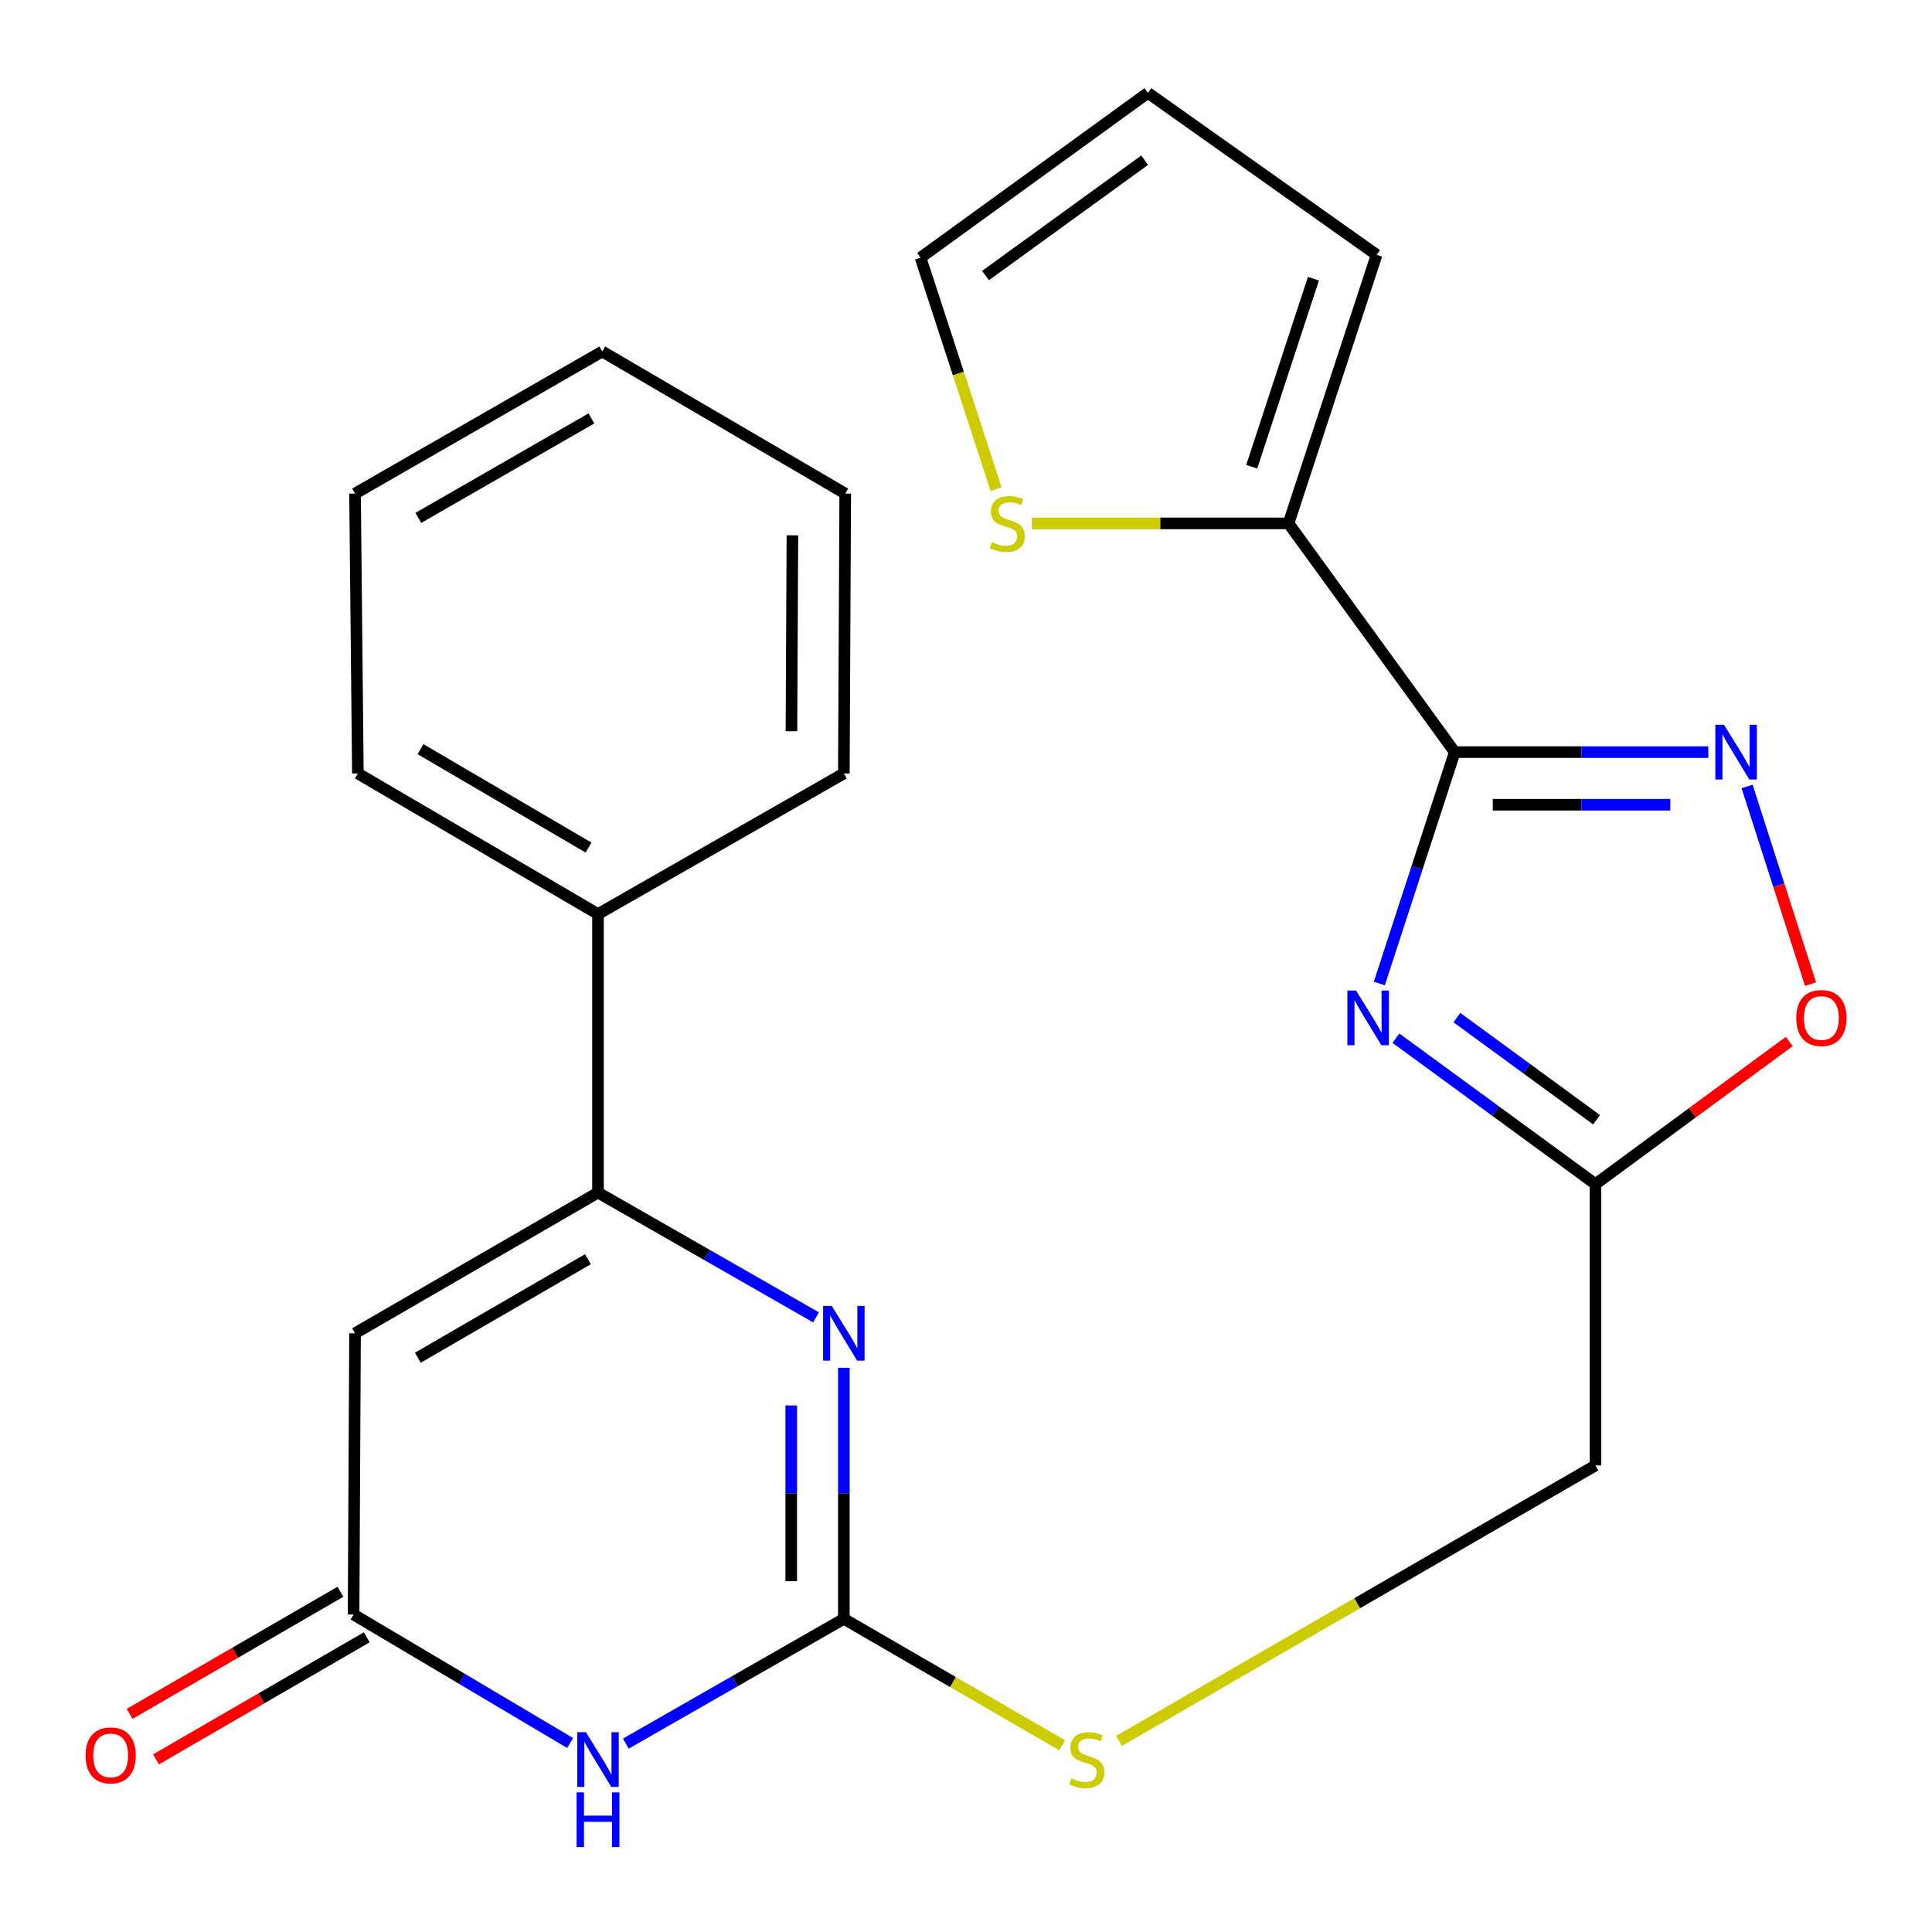 <?xml version='1.0' encoding='iso-8859-1'?>
<svg version='1.1' baseProfile='full'
              xmlns='http://www.w3.org/2000/svg'
                      xmlns:rdkit='http://www.rdkit.org/xml'
                      xmlns:xlink='http://www.w3.org/1999/xlink'
                  xml:space='preserve'
width='1000px' height='1000px' viewBox='0 0 1000 1000'>
<!-- END OF HEADER -->
<rect style='opacity:1.0;fill:#FFFFFF;stroke:none' width='1000' height='1000' x='0' y='0'> </rect>
<path class='bond-0' d='M 752.976,389.294 L 733.452,449.183' style='fill:none;fill-rule:evenodd;stroke:#000000;stroke-width:6px;stroke-linecap:butt;stroke-linejoin:miter;stroke-opacity:1' />
<path class='bond-0' d='M 733.452,449.183 L 713.929,509.072' style='fill:none;fill-rule:evenodd;stroke:#0000FF;stroke-width:6px;stroke-linecap:butt;stroke-linejoin:miter;stroke-opacity:1' />
<path class='bond-6' d='M 752.976,389.294 L 818.596,389.294' style='fill:none;fill-rule:evenodd;stroke:#000000;stroke-width:6px;stroke-linecap:butt;stroke-linejoin:miter;stroke-opacity:1' />
<path class='bond-6' d='M 818.596,389.294 L 884.215,389.294' style='fill:none;fill-rule:evenodd;stroke:#0000FF;stroke-width:6px;stroke-linecap:butt;stroke-linejoin:miter;stroke-opacity:1' />
<path class='bond-6' d='M 772.662,416.527 L 818.596,416.527' style='fill:none;fill-rule:evenodd;stroke:#000000;stroke-width:6px;stroke-linecap:butt;stroke-linejoin:miter;stroke-opacity:1' />
<path class='bond-6' d='M 818.596,416.527 L 864.529,416.527' style='fill:none;fill-rule:evenodd;stroke:#0000FF;stroke-width:6px;stroke-linecap:butt;stroke-linejoin:miter;stroke-opacity:1' />
<path class='bond-9' d='M 752.976,389.294 L 666.936,270.908' style='fill:none;fill-rule:evenodd;stroke:#000000;stroke-width:6px;stroke-linecap:butt;stroke-linejoin:miter;stroke-opacity:1' />
<path class='bond-8' d='M 722.518,537.367 L 774.163,575.128' style='fill:none;fill-rule:evenodd;stroke:#0000FF;stroke-width:6px;stroke-linecap:butt;stroke-linejoin:miter;stroke-opacity:1' />
<path class='bond-8' d='M 774.163,575.128 L 825.809,612.889' style='fill:none;fill-rule:evenodd;stroke:#000000;stroke-width:6px;stroke-linecap:butt;stroke-linejoin:miter;stroke-opacity:1' />
<path class='bond-8' d='M 754.085,526.712 L 790.236,553.145' style='fill:none;fill-rule:evenodd;stroke:#0000FF;stroke-width:6px;stroke-linecap:butt;stroke-linejoin:miter;stroke-opacity:1' />
<path class='bond-8' d='M 790.236,553.145 L 826.388,579.578' style='fill:none;fill-rule:evenodd;stroke:#000000;stroke-width:6px;stroke-linecap:butt;stroke-linejoin:miter;stroke-opacity:1' />
<path class='bond-1' d='M 436.775,707.964 L 436.775,772.935' style='fill:none;fill-rule:evenodd;stroke:#0000FF;stroke-width:6px;stroke-linecap:butt;stroke-linejoin:miter;stroke-opacity:1' />
<path class='bond-1' d='M 436.775,772.935 L 436.775,837.907' style='fill:none;fill-rule:evenodd;stroke:#000000;stroke-width:6px;stroke-linecap:butt;stroke-linejoin:miter;stroke-opacity:1' />
<path class='bond-1' d='M 409.542,727.456 L 409.542,772.935' style='fill:none;fill-rule:evenodd;stroke:#0000FF;stroke-width:6px;stroke-linecap:butt;stroke-linejoin:miter;stroke-opacity:1' />
<path class='bond-1' d='M 409.542,772.935 L 409.542,818.415' style='fill:none;fill-rule:evenodd;stroke:#000000;stroke-width:6px;stroke-linecap:butt;stroke-linejoin:miter;stroke-opacity:1' />
<path class='bond-4' d='M 422.369,681.864 L 365.946,649.571' style='fill:none;fill-rule:evenodd;stroke:#0000FF;stroke-width:6px;stroke-linecap:butt;stroke-linejoin:miter;stroke-opacity:1' />
<path class='bond-4' d='M 365.946,649.571 L 309.523,617.277' style='fill:none;fill-rule:evenodd;stroke:#000000;stroke-width:6px;stroke-linecap:butt;stroke-linejoin:miter;stroke-opacity:1' />
<path class='bond-2' d='M 436.775,837.907 L 493.288,870.641' style='fill:none;fill-rule:evenodd;stroke:#000000;stroke-width:6px;stroke-linecap:butt;stroke-linejoin:miter;stroke-opacity:1' />
<path class='bond-2' d='M 493.288,870.641 L 549.801,903.376' style='fill:none;fill-rule:evenodd;stroke:#CCCC00;stroke-width:6px;stroke-linecap:butt;stroke-linejoin:miter;stroke-opacity:1' />
<path class='bond-3' d='M 436.775,837.907 L 380.351,870.201' style='fill:none;fill-rule:evenodd;stroke:#000000;stroke-width:6px;stroke-linecap:butt;stroke-linejoin:miter;stroke-opacity:1' />
<path class='bond-3' d='M 380.351,870.201 L 323.928,902.494' style='fill:none;fill-rule:evenodd;stroke:#0000FF;stroke-width:6px;stroke-linecap:butt;stroke-linejoin:miter;stroke-opacity:1' />
<path class='bond-7' d='M 295.105,902.186 L 239.058,868.934' style='fill:none;fill-rule:evenodd;stroke:#0000FF;stroke-width:6px;stroke-linecap:butt;stroke-linejoin:miter;stroke-opacity:1' />
<path class='bond-7' d='M 239.058,868.934 L 183.012,835.683' style='fill:none;fill-rule:evenodd;stroke:#000000;stroke-width:6px;stroke-linecap:butt;stroke-linejoin:miter;stroke-opacity:1' />
<path class='bond-13' d='M 309.523,617.277 L 309.523,473.125' style='fill:none;fill-rule:evenodd;stroke:#000000;stroke-width:6px;stroke-linecap:butt;stroke-linejoin:miter;stroke-opacity:1' />
<path class='bond-26' d='M 309.523,617.277 L 183.768,690.109' style='fill:none;fill-rule:evenodd;stroke:#000000;stroke-width:6px;stroke-linecap:butt;stroke-linejoin:miter;stroke-opacity:1' />
<path class='bond-26' d='M 304.308,651.767 L 216.28,702.75' style='fill:none;fill-rule:evenodd;stroke:#000000;stroke-width:6px;stroke-linecap:butt;stroke-linejoin:miter;stroke-opacity:1' />
<path class='bond-5' d='M 183.768,690.109 L 183.012,835.683' style='fill:none;fill-rule:evenodd;stroke:#000000;stroke-width:6px;stroke-linecap:butt;stroke-linejoin:miter;stroke-opacity:1' />
<path class='bond-10' d='M 904.297,407.066 L 920.711,458.225' style='fill:none;fill-rule:evenodd;stroke:#0000FF;stroke-width:6px;stroke-linecap:butt;stroke-linejoin:miter;stroke-opacity:1' />
<path class='bond-10' d='M 920.711,458.225 L 937.124,509.384' style='fill:none;fill-rule:evenodd;stroke:#FF0000;stroke-width:6px;stroke-linecap:butt;stroke-linejoin:miter;stroke-opacity:1' />
<path class='bond-15' d='M 176.187,823.9 L 121.634,855.499' style='fill:none;fill-rule:evenodd;stroke:#000000;stroke-width:6px;stroke-linecap:butt;stroke-linejoin:miter;stroke-opacity:1' />
<path class='bond-15' d='M 121.634,855.499 L 67.081,887.098' style='fill:none;fill-rule:evenodd;stroke:#FF0000;stroke-width:6px;stroke-linecap:butt;stroke-linejoin:miter;stroke-opacity:1' />
<path class='bond-15' d='M 189.837,847.465 L 135.283,879.064' style='fill:none;fill-rule:evenodd;stroke:#000000;stroke-width:6px;stroke-linecap:butt;stroke-linejoin:miter;stroke-opacity:1' />
<path class='bond-15' d='M 135.283,879.064 L 80.73,910.663' style='fill:none;fill-rule:evenodd;stroke:#FF0000;stroke-width:6px;stroke-linecap:butt;stroke-linejoin:miter;stroke-opacity:1' />
<path class='bond-18' d='M 825.809,612.889 L 825.809,758.509' style='fill:none;fill-rule:evenodd;stroke:#000000;stroke-width:6px;stroke-linecap:butt;stroke-linejoin:miter;stroke-opacity:1' />
<path class='bond-24' d='M 825.809,612.889 L 875.953,575.988' style='fill:none;fill-rule:evenodd;stroke:#000000;stroke-width:6px;stroke-linecap:butt;stroke-linejoin:miter;stroke-opacity:1' />
<path class='bond-24' d='M 875.953,575.988 L 926.098,539.087' style='fill:none;fill-rule:evenodd;stroke:#FF0000;stroke-width:6px;stroke-linecap:butt;stroke-linejoin:miter;stroke-opacity:1' />
<path class='bond-11' d='M 666.936,270.908 L 600.509,270.908' style='fill:none;fill-rule:evenodd;stroke:#000000;stroke-width:6px;stroke-linecap:butt;stroke-linejoin:miter;stroke-opacity:1' />
<path class='bond-11' d='M 600.509,270.908 L 534.082,270.908' style='fill:none;fill-rule:evenodd;stroke:#CCCC00;stroke-width:6px;stroke-linecap:butt;stroke-linejoin:miter;stroke-opacity:1' />
<path class='bond-14' d='M 666.936,270.908 L 712.536,131.9' style='fill:none;fill-rule:evenodd;stroke:#000000;stroke-width:6px;stroke-linecap:butt;stroke-linejoin:miter;stroke-opacity:1' />
<path class='bond-14' d='M 647.9,241.568 L 679.82,144.263' style='fill:none;fill-rule:evenodd;stroke:#000000;stroke-width:6px;stroke-linecap:butt;stroke-linejoin:miter;stroke-opacity:1' />
<path class='bond-16' d='M 515.574,253.171 L 496.024,193.269' style='fill:none;fill-rule:evenodd;stroke:#CCCC00;stroke-width:6px;stroke-linecap:butt;stroke-linejoin:miter;stroke-opacity:1' />
<path class='bond-16' d='M 496.024,193.269 L 476.474,133.368' style='fill:none;fill-rule:evenodd;stroke:#000000;stroke-width:6px;stroke-linecap:butt;stroke-linejoin:miter;stroke-opacity:1' />
<path class='bond-12' d='M 579.197,901.093 L 702.503,829.801' style='fill:none;fill-rule:evenodd;stroke:#CCCC00;stroke-width:6px;stroke-linecap:butt;stroke-linejoin:miter;stroke-opacity:1' />
<path class='bond-12' d='M 702.503,829.801 L 825.809,758.509' style='fill:none;fill-rule:evenodd;stroke:#000000;stroke-width:6px;stroke-linecap:butt;stroke-linejoin:miter;stroke-opacity:1' />
<path class='bond-19' d='M 309.523,473.125 L 185.236,400.338' style='fill:none;fill-rule:evenodd;stroke:#000000;stroke-width:6px;stroke-linecap:butt;stroke-linejoin:miter;stroke-opacity:1' />
<path class='bond-19' d='M 304.642,438.708 L 217.641,387.757' style='fill:none;fill-rule:evenodd;stroke:#000000;stroke-width:6px;stroke-linecap:butt;stroke-linejoin:miter;stroke-opacity:1' />
<path class='bond-20' d='M 309.523,473.125 L 436.775,400.338' style='fill:none;fill-rule:evenodd;stroke:#000000;stroke-width:6px;stroke-linecap:butt;stroke-linejoin:miter;stroke-opacity:1' />
<path class='bond-17' d='M 712.536,131.9 L 594.149,48.069' style='fill:none;fill-rule:evenodd;stroke:#000000;stroke-width:6px;stroke-linecap:butt;stroke-linejoin:miter;stroke-opacity:1' />
<path class='bond-25' d='M 476.474,133.368 L 594.149,48.069' style='fill:none;fill-rule:evenodd;stroke:#000000;stroke-width:6px;stroke-linecap:butt;stroke-linejoin:miter;stroke-opacity:1' />
<path class='bond-25' d='M 510.108,142.622 L 592.481,82.913' style='fill:none;fill-rule:evenodd;stroke:#000000;stroke-width:6px;stroke-linecap:butt;stroke-linejoin:miter;stroke-opacity:1' />
<path class='bond-22' d='M 185.236,400.338 L 183.768,255.476' style='fill:none;fill-rule:evenodd;stroke:#000000;stroke-width:6px;stroke-linecap:butt;stroke-linejoin:miter;stroke-opacity:1' />
<path class='bond-21' d='M 436.775,400.338 L 437.486,255.476' style='fill:none;fill-rule:evenodd;stroke:#000000;stroke-width:6px;stroke-linecap:butt;stroke-linejoin:miter;stroke-opacity:1' />
<path class='bond-21' d='M 409.649,378.475 L 410.147,277.072' style='fill:none;fill-rule:evenodd;stroke:#000000;stroke-width:6px;stroke-linecap:butt;stroke-linejoin:miter;stroke-opacity:1' />
<path class='bond-23' d='M 437.486,255.476 L 311.732,181.933' style='fill:none;fill-rule:evenodd;stroke:#000000;stroke-width:6px;stroke-linecap:butt;stroke-linejoin:miter;stroke-opacity:1' />
<path class='bond-27' d='M 183.768,255.476 L 311.732,181.933' style='fill:none;fill-rule:evenodd;stroke:#000000;stroke-width:6px;stroke-linecap:butt;stroke-linejoin:miter;stroke-opacity:1' />
<path class='bond-27' d='M 216.533,268.055 L 306.107,216.575' style='fill:none;fill-rule:evenodd;stroke:#000000;stroke-width:6px;stroke-linecap:butt;stroke-linejoin:miter;stroke-opacity:1' />
<path  class='atom-1' d='M 701.873 512.689
L 711.153 527.689
Q 712.073 529.169, 713.553 531.849
Q 715.033 534.529, 715.113 534.689
L 715.113 512.689
L 718.873 512.689
L 718.873 541.009
L 714.993 541.009
L 705.033 524.609
Q 703.873 522.689, 702.633 520.489
Q 701.433 518.289, 701.073 517.609
L 701.073 541.009
L 697.393 541.009
L 697.393 512.689
L 701.873 512.689
' fill='#0000FF'/>
<path  class='atom-2' d='M 430.515 675.949
L 439.795 690.949
Q 440.715 692.429, 442.195 695.109
Q 443.675 697.789, 443.755 697.949
L 443.755 675.949
L 447.515 675.949
L 447.515 704.269
L 443.635 704.269
L 433.675 687.869
Q 432.515 685.949, 431.275 683.749
Q 430.075 681.549, 429.715 680.869
L 429.715 704.269
L 426.035 704.269
L 426.035 675.949
L 430.515 675.949
' fill='#0000FF'/>
<path  class='atom-4' d='M 303.263 896.579
L 312.543 911.579
Q 313.463 913.059, 314.943 915.739
Q 316.423 918.419, 316.503 918.579
L 316.503 896.579
L 320.263 896.579
L 320.263 924.899
L 316.383 924.899
L 306.423 908.499
Q 305.263 906.579, 304.023 904.379
Q 302.823 902.179, 302.463 901.499
L 302.463 924.899
L 298.783 924.899
L 298.783 896.579
L 303.263 896.579
' fill='#0000FF'/>
<path  class='atom-4' d='M 298.443 927.731
L 302.283 927.731
L 302.283 939.771
L 316.763 939.771
L 316.763 927.731
L 320.603 927.731
L 320.603 956.051
L 316.763 956.051
L 316.763 942.971
L 302.283 942.971
L 302.283 956.051
L 298.443 956.051
L 298.443 927.731
' fill='#0000FF'/>
<path  class='atom-7' d='M 892.335 375.134
L 901.615 390.134
Q 902.535 391.614, 904.015 394.294
Q 905.495 396.974, 905.575 397.134
L 905.575 375.134
L 909.335 375.134
L 909.335 403.454
L 905.455 403.454
L 895.495 387.054
Q 894.335 385.134, 893.095 382.934
Q 891.895 380.734, 891.535 380.054
L 891.535 403.454
L 887.855 403.454
L 887.855 375.134
L 892.335 375.134
' fill='#0000FF'/>
<path  class='atom-11' d='M 929.727 526.929
Q 929.727 520.129, 933.087 516.329
Q 936.447 512.529, 942.727 512.529
Q 949.007 512.529, 952.367 516.329
Q 955.727 520.129, 955.727 526.929
Q 955.727 533.809, 952.327 537.729
Q 948.927 541.609, 942.727 541.609
Q 936.487 541.609, 933.087 537.729
Q 929.727 533.849, 929.727 526.929
M 942.727 538.409
Q 947.047 538.409, 949.367 535.529
Q 951.727 532.609, 951.727 526.929
Q 951.727 521.369, 949.367 518.569
Q 947.047 515.729, 942.727 515.729
Q 938.407 515.729, 936.047 518.529
Q 933.727 521.329, 933.727 526.929
Q 933.727 532.649, 936.047 535.529
Q 938.407 538.409, 942.727 538.409
' fill='#FF0000'/>
<path  class='atom-12' d='M 513.363 280.628
Q 513.683 280.748, 515.003 281.308
Q 516.323 281.868, 517.763 282.228
Q 519.243 282.548, 520.683 282.548
Q 523.363 282.548, 524.923 281.268
Q 526.483 279.948, 526.483 277.668
Q 526.483 276.108, 525.683 275.148
Q 524.923 274.188, 523.723 273.668
Q 522.523 273.148, 520.523 272.548
Q 518.003 271.788, 516.483 271.068
Q 515.003 270.348, 513.923 268.828
Q 512.883 267.308, 512.883 264.748
Q 512.883 261.188, 515.283 258.988
Q 517.723 256.788, 522.523 256.788
Q 525.803 256.788, 529.523 258.348
L 528.603 261.428
Q 525.203 260.028, 522.643 260.028
Q 519.883 260.028, 518.363 261.188
Q 516.843 262.308, 516.883 264.268
Q 516.883 265.788, 517.643 266.708
Q 518.443 267.628, 519.563 268.148
Q 520.723 268.668, 522.643 269.268
Q 525.203 270.068, 526.723 270.868
Q 528.243 271.668, 529.323 273.308
Q 530.443 274.908, 530.443 277.668
Q 530.443 281.588, 527.803 283.708
Q 525.203 285.788, 520.843 285.788
Q 518.323 285.788, 516.403 285.228
Q 514.523 284.708, 512.283 283.788
L 513.363 280.628
' fill='#CCCC00'/>
<path  class='atom-13' d='M 554.514 920.459
Q 554.834 920.579, 556.154 921.139
Q 557.474 921.699, 558.914 922.059
Q 560.394 922.379, 561.834 922.379
Q 564.514 922.379, 566.074 921.099
Q 567.634 919.779, 567.634 917.499
Q 567.634 915.939, 566.834 914.979
Q 566.074 914.019, 564.874 913.499
Q 563.674 912.979, 561.674 912.379
Q 559.154 911.619, 557.634 910.899
Q 556.154 910.179, 555.074 908.659
Q 554.034 907.139, 554.034 904.579
Q 554.034 901.019, 556.434 898.819
Q 558.874 896.619, 563.674 896.619
Q 566.954 896.619, 570.674 898.179
L 569.754 901.259
Q 566.354 899.859, 563.794 899.859
Q 561.034 899.859, 559.514 901.019
Q 557.994 902.139, 558.034 904.099
Q 558.034 905.619, 558.794 906.539
Q 559.594 907.459, 560.714 907.979
Q 561.874 908.499, 563.794 909.099
Q 566.354 909.899, 567.874 910.699
Q 569.394 911.499, 570.474 913.139
Q 571.594 914.739, 571.594 917.499
Q 571.594 921.419, 568.954 923.539
Q 566.354 925.619, 561.994 925.619
Q 559.474 925.619, 557.554 925.059
Q 555.674 924.539, 553.434 923.619
L 554.514 920.459
' fill='#CCCC00'/>
<path  class='atom-16' d='M 44.273 908.595
Q 44.273 901.795, 47.633 897.995
Q 50.992 894.195, 57.273 894.195
Q 63.553 894.195, 66.912 897.995
Q 70.272 901.795, 70.272 908.595
Q 70.272 915.475, 66.873 919.395
Q 63.472 923.275, 57.273 923.275
Q 51.032 923.275, 47.633 919.395
Q 44.273 915.515, 44.273 908.595
M 57.273 920.075
Q 61.593 920.075, 63.913 917.195
Q 66.272 914.275, 66.272 908.595
Q 66.272 903.035, 63.913 900.235
Q 61.593 897.395, 57.273 897.395
Q 52.953 897.395, 50.593 900.195
Q 48.273 902.995, 48.273 908.595
Q 48.273 914.315, 50.593 917.195
Q 52.953 920.075, 57.273 920.075
' fill='#FF0000'/>
</svg>
